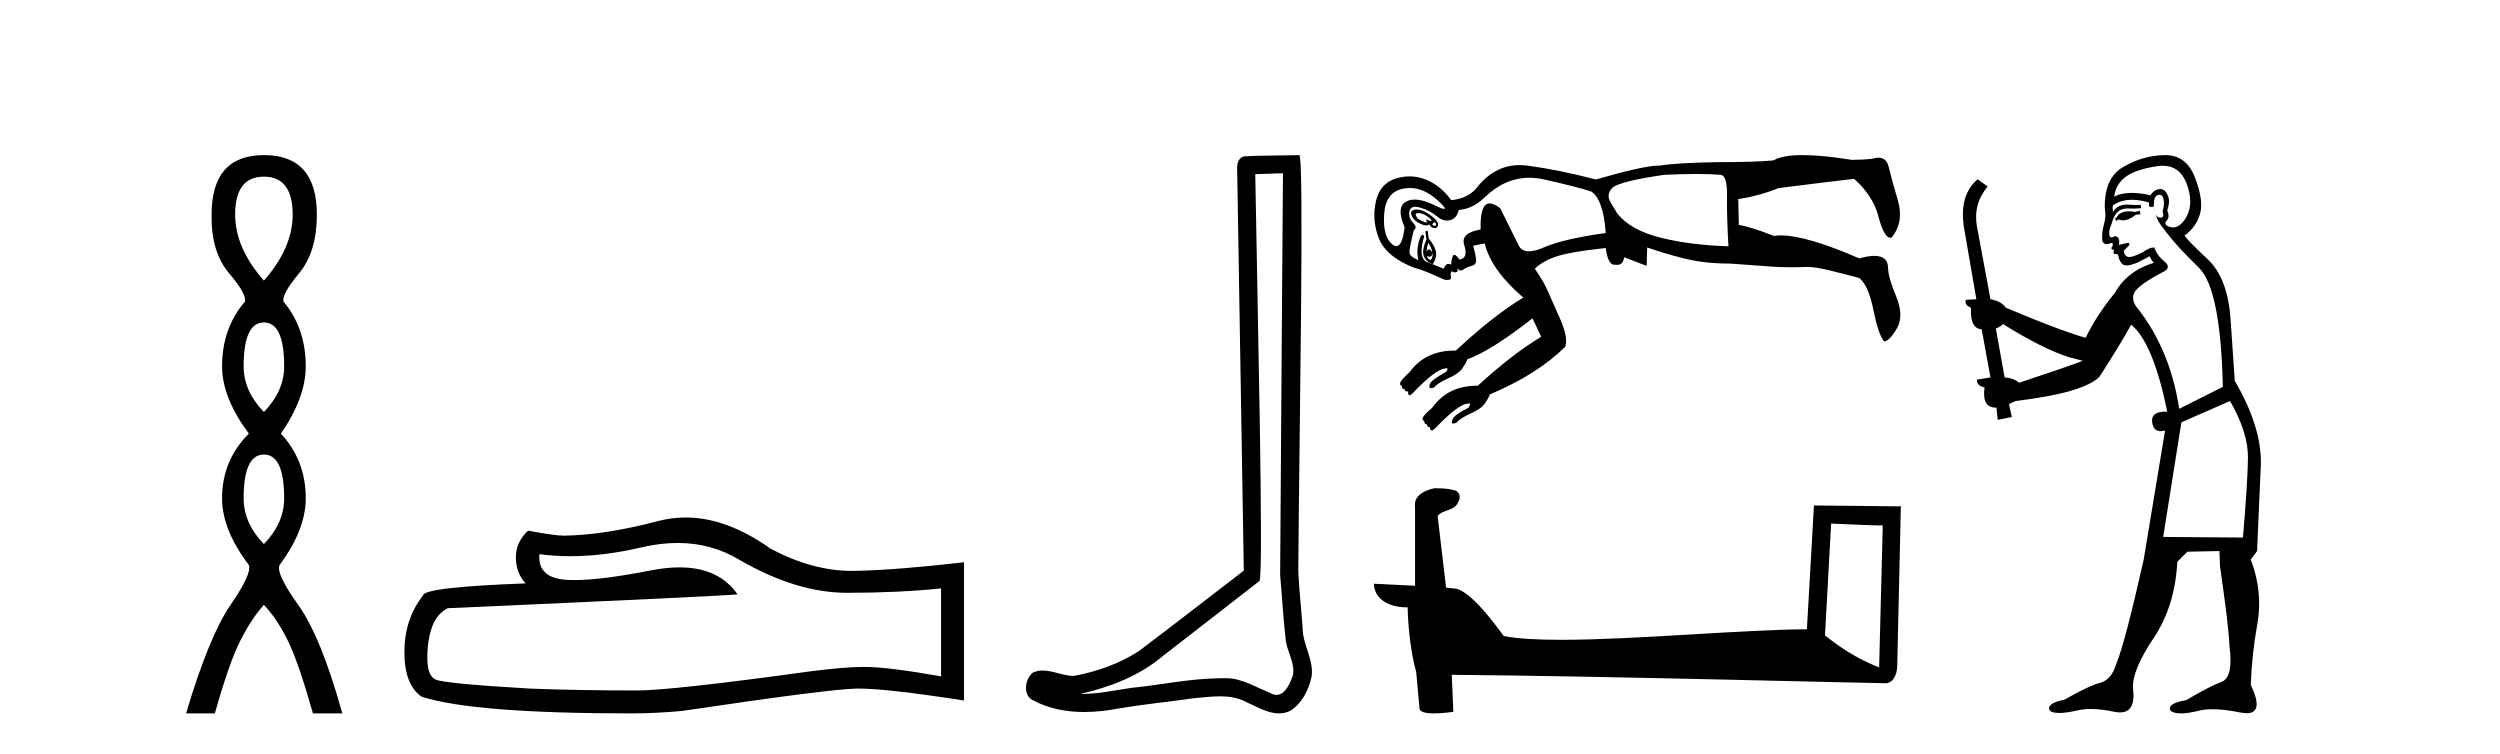 <?xml version='1.0' encoding='UTF-8' standalone='yes'?><svg xmlns='http://www.w3.org/2000/svg' xmlns:xlink='http://www.w3.org/1999/xlink' width='136.0' height='41.0' ><path d='M 14.356 9.61 Q 15.921 9.61 15.921 11.673 Q 15.921 13.487 14.356 15.265 Q 12.792 13.487 12.792 11.673 Q 12.792 9.61 14.356 9.61 ZM 14.356 17.541 Q 15.459 17.541 15.459 19.924 Q 15.459 21.276 14.356 22.414 Q 13.254 21.276 13.254 19.924 Q 13.254 17.541 14.356 17.541 ZM 14.356 24.726 Q 15.459 24.726 15.459 27.108 Q 15.459 28.46 14.356 29.598 Q 13.254 28.46 13.254 27.108 Q 13.254 24.726 14.356 24.726 ZM 14.356 8.437 Q 11.511 8.437 11.511 11.673 Q 11.476 13.7 12.454 14.856 Q 13.432 16.012 13.325 16.403 Q 12.08 17.862 12.08 19.924 Q 12.08 21.631 13.538 23.588 Q 12.08 25.046 12.08 27.108 Q 12.08 28.816 13.538 30.736 Q 13.716 31.198 12.543 32.906 Q 11.369 34.613 10.124 38.809 L 11.689 38.809 Q 12.471 36.035 13.076 34.844 Q 13.681 33.652 14.356 32.906 Q 15.068 33.652 15.655 34.844 Q 16.241 36.035 17.024 38.809 L 18.624 38.809 Q 17.451 34.613 16.224 32.906 Q 14.997 31.198 15.21 30.736 Q 16.633 28.816 16.633 27.108 Q 16.633 25.046 15.281 23.588 Q 16.633 21.631 16.633 19.924 Q 16.633 17.862 15.423 16.403 Q 15.317 16.012 16.277 14.856 Q 17.237 13.7 17.237 11.673 Q 17.237 8.437 14.356 8.437 Z' style='fill:#000000;stroke:none' /><path d='M 36.863 29.537 Q 38.707 29.537 40.227 30.456 Q 43.319 32.249 46.086 32.249 Q 48.871 32.249 51.194 32.01 L 51.194 36.794 Q 48.307 36.281 47.026 36.281 L 46.992 36.281 Q 45.949 36.281 44.087 36.52 Q 36.52 37.562 34.658 37.562 Q 31.565 37.562 28.832 37.46 Q 24.151 37.186 23.69 36.964 Q 23.246 36.759 23.246 35.786 Q 23.246 34.829 23.502 34.111 Q 23.758 33.394 24.356 33.086 Q 38.98 32.437 40.124 32.335 Q 39.105 30.865 36.967 30.865 Q 36.273 30.865 35.46 31.019 Q 32.737 31.556 31.261 31.556 Q 30.95 31.556 30.694 31.532 Q 29.242 31.395 29.345 30.148 L 29.345 30.148 Q 30.16 30.258 31.029 30.258 Q 32.854 30.258 34.914 29.772 Q 35.93 29.537 36.863 29.537 ZM 37.298 28.151 Q 36.558 28.151 35.836 28.337 Q 32.915 29.106 30.694 29.14 Q 30.148 29.14 28.73 28.867 Q 28.063 29.482 28.063 30.319 Q 28.063 31.156 28.593 31.737 Q 23.007 31.942 23.007 32.403 Q 21.999 33.684 21.999 35.478 Q 21.999 37.255 22.939 37.904 Q 25.774 38.809 34.333 38.809 Q 35.7 38.809 37.118 38.673 Q 45.044 37.494 46.564 37.46 Q 46.636 37.458 46.714 37.458 Q 48.276 37.458 52.441 38.109 L 52.441 30.558 L 52.407 30.592 Q 48.837 31.002 46.582 31.054 Q 46.466 31.057 46.35 31.057 Q 44.204 31.057 41.935 29.858 Q 39.535 28.151 37.298 28.151 Z' style='fill:#000000;stroke:none' /><path d='M 69.793 9.424 C 69.743 16.711 69.685 23.997 69.64 31.284 C 69.746 32.464 69.808 33.649 69.945 34.826 C 70.026 35.455 70.436 36.041 70.346 36.685 C 70.213 37.12 69.927 37.802 69.444 37.802 C 69.337 37.802 69.22 37.769 69.093 37.691 C 68.312 37.391 67.567 36.894 66.706 36.894 C 66.658 36.894 66.61 36.895 66.562 36.898 C 66.519 36.898 66.477 36.897 66.434 36.897 C 64.797 36.897 63.188 37.259 61.563 37.418 C 60.675 37.544 59.791 37.747 58.891 37.747 C 58.853 37.747 58.815 37.746 58.777 37.745 C 60.401 37.378 62.006 36.757 63.286 35.665 C 65.029 34.31 66.777 32.963 68.516 31.604 C 68.752 31.314 68.404 16.507 68.286 9.476 C 68.789 9.459 69.291 9.441 69.793 9.424 ZM 70.679 8.437 C 70.678 8.437 70.678 8.437 70.678 8.437 C 69.818 8.465 68.536 8.452 67.679 8.506 C 67.221 8.639 67.301 9.152 67.307 9.52 C 67.426 16.694 67.544 23.868 67.663 31.042 C 65.761 32.496 63.876 33.973 61.963 35.412 C 60.893 36.109 59.655 36.543 58.405 36.772 C 57.847 36.766 57.282 36.477 56.726 36.477 C 56.547 36.477 56.37 36.507 56.193 36.586 C 55.764 36.915 55.616 37.817 56.191 38.093 C 57.055 38.557 58.017 38.733 58.986 38.733 C 59.598 38.733 60.212 38.663 60.806 38.55 C 62.186 38.315 63.581 38.178 64.967 37.982 C 65.423 37.942 65.896 37.881 66.362 37.881 C 66.866 37.881 67.361 37.953 67.817 38.201 C 68.364 38.444 68.969 38.809 69.578 38.809 C 69.782 38.809 69.986 38.768 70.189 38.668 C 70.828 38.27 71.197 37.528 71.352 36.81 C 71.481 35.873 70.848 35.044 70.86 34.114 C 70.787 33.096 70.671 32.08 70.626 31.061 C 70.677 23.698 70.962 8.437 70.679 8.437 Z' style='fill:#000000;stroke:none' /><path d='M 77.161 11.594 C 77.282 11.594 77.408 11.631 77.538 11.705 C 77.685 11.789 77.789 11.872 77.852 11.956 C 77.888 12.004 77.889 12.028 77.857 12.028 C 77.833 12.028 77.789 12.014 77.726 11.987 C 77.664 11.96 77.62 11.947 77.596 11.947 C 77.564 11.947 77.565 11.971 77.601 12.019 C 77.643 12.074 77.643 12.102 77.601 12.102 C 77.58 12.102 77.549 12.095 77.507 12.081 C 77.382 12.04 77.256 11.977 77.131 11.893 C 76.985 11.705 76.979 11.606 77.115 11.595 C 77.13 11.594 77.145 11.594 77.161 11.594 ZM 78.033 12.102 C 78.052 12.102 78.07 12.111 78.087 12.128 C 78.139 12.181 78.139 12.228 78.087 12.27 C 78.07 12.283 78.052 12.29 78.033 12.29 C 77.996 12.29 77.956 12.263 77.915 12.207 C 77.956 12.137 77.996 12.102 78.033 12.102 ZM 77.053 11.398 C 76.963 11.398 76.889 11.417 76.833 11.454 C 76.739 11.517 76.734 11.627 76.817 11.784 C 76.901 11.94 77.052 12.071 77.272 12.175 C 77.394 12.234 77.498 12.263 77.584 12.263 C 77.654 12.263 77.711 12.244 77.758 12.207 C 77.821 12.332 77.909 12.4 78.024 12.411 C 78.033 12.411 78.042 12.412 78.05 12.412 C 78.149 12.412 78.209 12.354 78.228 12.238 C 78.249 12.113 78.139 11.956 77.899 11.768 C 77.659 11.58 77.444 11.465 77.256 11.423 C 77.181 11.406 77.113 11.398 77.053 11.398 ZM 76.693 10.227 C 77.203 10.227 77.699 10.443 78.181 10.874 C 78.547 11.202 78.672 11.366 78.557 11.366 C 78.485 11.366 78.318 11.301 78.056 11.172 C 77.629 10.962 77.265 10.858 76.962 10.858 C 76.782 10.858 76.624 10.895 76.488 10.969 C 76.122 11.167 76.096 11.632 76.41 12.364 C 76.33 13.048 76.181 13.389 75.962 13.389 C 75.894 13.389 75.818 13.356 75.736 13.288 C 75.391 13.006 75.245 12.463 75.297 11.658 C 75.349 10.854 75.694 10.389 76.331 10.263 C 76.453 10.239 76.574 10.227 76.693 10.227 ZM 92.296 9.464 C 92.813 9.464 93.255 9.479 93.621 9.511 C 93.851 9.553 93.96 9.939 93.95 10.671 C 93.939 11.402 93.965 12.311 94.028 13.398 C 92.649 13.356 91.416 13.2 90.329 12.928 C 89.242 12.656 88.458 12.217 87.978 11.611 C 87.957 11.569 87.863 11.413 87.696 11.141 C 87.57 10.953 87.508 10.796 87.508 10.671 C 87.508 10.503 87.581 10.347 87.727 10.2 C 88.02 9.971 88.95 9.741 90.517 9.511 C 91.186 9.479 91.779 9.464 92.296 9.464 ZM 77.695 13.21 C 77.821 13.377 77.894 13.555 77.915 13.743 C 77.857 13.627 77.798 13.569 77.74 13.569 C 77.694 13.569 77.648 13.606 77.601 13.68 C 77.622 13.513 77.653 13.356 77.695 13.21 ZM 77.915 13.743 C 77.956 13.91 77.925 14.046 77.821 14.15 C 77.674 14.067 77.612 13.994 77.632 13.931 L 77.632 13.931 C 77.686 13.955 77.732 13.967 77.771 13.967 C 77.867 13.967 77.915 13.892 77.915 13.743 ZM 77.664 12.552 L 77.538 12.583 L 77.601 13.022 C 77.434 13.398 77.382 13.691 77.444 13.9 C 77.507 14.109 77.674 14.265 77.946 14.37 C 78.113 14.098 78.165 13.853 78.103 13.633 C 78.04 13.414 77.915 13.2 77.726 12.991 L 77.664 12.552 ZM 83.2 9.67 C 83.459 9.67 83.725 9.701 83.996 9.762 C 85.209 10.033 86.065 10.253 86.567 10.42 C 87.006 10.712 87.267 11.465 87.351 12.677 C 85.825 12.886 84.702 13.147 83.981 13.461 C 83.658 13.601 83.388 13.671 83.172 13.671 C 82.906 13.671 82.721 13.565 82.617 13.351 C 82.429 12.964 82.095 12.29 81.614 11.329 C 81.387 11.153 81.197 11.065 81.042 11.065 C 80.684 11.065 80.519 11.538 80.548 12.484 L 80.548 12.484 C 79.807 12.607 79.509 12.891 79.654 13.335 C 79.811 13.816 79.722 14.077 79.388 14.119 C 79.273 13.947 79.183 13.861 79.118 13.861 C 79.088 13.861 79.063 13.879 79.043 13.915 C 78.98 14.03 78.949 14.192 78.949 14.401 C 78.894 14.371 78.843 14.355 78.797 14.355 C 78.686 14.355 78.601 14.444 78.542 14.621 L 77.538 14.213 C 77.288 14.004 77.267 13.555 77.476 12.865 C 77.447 12.8 77.417 12.767 77.385 12.767 C 77.326 12.767 77.262 12.884 77.194 13.116 C 77.089 13.471 77.079 13.816 77.162 14.15 C 76.849 14.025 76.687 13.889 76.676 13.743 C 76.666 13.597 76.744 13.189 76.911 12.52 C 77.058 12.437 77.042 12.301 76.864 12.113 C 76.687 11.925 76.624 11.716 76.676 11.486 C 76.712 11.328 76.817 11.249 76.991 11.249 C 77.071 11.249 77.164 11.265 77.272 11.298 C 77.617 11.402 77.915 11.559 78.165 11.768 C 78.351 11.923 78.534 12 78.714 12 C 78.777 12 78.84 11.991 78.902 11.972 C 79.142 11.899 79.294 11.716 79.357 11.423 C 79.858 11.381 80.318 11.162 80.736 10.765 C 81.482 10.035 82.303 9.67 83.2 9.67 ZM 98.071 8.437 C 97.328 8.437 96.796 8.534 96.473 8.727 C 95.805 8.79 94.812 8.821 93.495 8.821 C 91.99 8.842 90.925 8.905 90.298 9.009 C 90.278 9.008 90.258 9.008 90.237 9.008 C 89.706 9.008 88.566 9.259 86.818 9.762 C 85.438 9.406 84.195 9.155 83.087 9.009 C 82.944 8.99 82.803 8.981 82.665 8.981 C 81.741 8.981 80.952 9.408 80.297 10.263 C 79.984 10.618 79.534 10.827 78.949 10.89 C 78.573 10.368 78.118 9.997 77.585 9.777 C 77.291 9.656 76.99 9.595 76.683 9.595 C 76.434 9.595 76.181 9.635 75.924 9.715 C 75.349 9.892 74.989 10.315 74.842 10.984 C 74.696 11.653 74.754 12.317 75.015 12.975 C 75.276 13.633 75.908 14.161 76.911 14.558 C 77.267 14.642 77.821 14.861 78.573 15.216 C 78.633 15.226 78.686 15.23 78.732 15.23 C 78.891 15.23 78.958 15.173 78.933 15.06 C 78.902 14.913 78.918 14.809 78.98 14.746 C 79.027 14.793 79.08 14.817 79.139 14.817 C 79.159 14.817 79.179 14.814 79.2 14.809 C 79.284 14.788 79.315 14.746 79.294 14.683 C 79.283 14.639 79.284 14.617 79.296 14.617 C 79.307 14.617 79.327 14.634 79.357 14.668 C 79.386 14.702 79.421 14.719 79.462 14.719 C 79.508 14.719 79.562 14.697 79.623 14.652 C 79.738 14.568 79.884 14.506 80.062 14.464 C 80.24 14.422 80.318 14.302 80.297 14.103 C 80.276 13.905 80.224 13.659 80.14 13.367 L 80.767 13.241 C 80.997 14.203 81.697 15.185 82.868 16.188 C 81.76 16.857 80.537 17.818 79.2 19.072 C 79.172 19.072 79.144 19.072 79.117 19.072 C 78.07 19.072 77.262 19.458 76.692 20.232 C 76.378 20.525 76.206 20.718 76.175 20.812 C 76.143 20.906 76.169 20.964 76.253 20.985 C 76.253 21.11 76.305 21.173 76.41 21.173 C 76.41 21.256 76.473 21.298 76.598 21.298 C 76.598 21.424 76.619 21.491 76.661 21.502 C 76.665 21.503 76.67 21.504 76.675 21.504 C 76.717 21.504 76.774 21.466 76.849 21.392 C 77.664 20.535 78.249 20.086 78.604 20.044 C 78.638 20.036 78.665 20.032 78.687 20.032 C 78.774 20.032 78.767 20.099 78.667 20.232 C 78.124 20.525 77.831 20.744 77.789 20.891 C 77.729 21.04 77.75 21.115 77.85 21.115 C 77.89 21.115 77.943 21.103 78.009 21.079 C 78.155 20.911 78.416 20.744 78.792 20.577 C 79.169 20.41 79.425 20.227 79.56 20.028 C 79.696 19.83 79.785 19.668 79.827 19.543 C 80.663 19.25 81.844 18.508 83.369 17.317 L 83.84 18.32 C 82.795 18.947 81.645 19.835 80.392 20.984 L 80.392 20.984 C 80.375 20.984 80.358 20.984 80.342 20.984 C 79.294 20.984 78.485 21.381 77.915 22.176 C 77.601 22.448 77.429 22.63 77.397 22.725 C 77.366 22.819 77.392 22.876 77.476 22.897 C 77.476 23.022 77.528 23.085 77.632 23.085 C 77.632 23.19 77.685 23.242 77.789 23.242 C 77.789 23.346 77.815 23.404 77.868 23.414 C 77.873 23.415 77.879 23.416 77.886 23.416 C 77.935 23.416 77.997 23.379 78.071 23.305 C 78.886 22.448 79.472 21.998 79.827 21.956 C 79.857 21.949 79.883 21.945 79.904 21.945 C 79.997 21.945 79.992 22.022 79.89 22.176 C 79.346 22.448 79.054 22.667 79.012 22.834 C 78.956 22.974 78.97 23.043 79.054 23.043 C 79.095 23.043 79.155 23.026 79.231 22.991 C 79.378 22.824 79.639 22.657 80.015 22.489 C 80.391 22.322 80.647 22.139 80.783 21.941 C 80.919 21.742 81.008 21.58 81.05 21.455 C 82.784 20.723 84.153 19.856 85.156 18.853 C 85.261 18.518 85.162 18.006 84.858 17.317 C 84.555 16.627 84.326 16.11 84.169 15.765 C 84.012 15.42 83.787 15.039 83.495 14.621 C 83.787 14.328 84.2 14.098 84.733 13.931 C 85.266 13.764 86.139 13.618 87.351 13.492 C 87.429 14.101 87.591 14.405 87.835 14.405 C 87.851 14.405 87.867 14.404 87.884 14.401 C 87.916 14.406 87.946 14.409 87.975 14.409 C 88.191 14.409 88.317 14.27 88.354 13.994 L 89.577 14.464 L 89.608 13.461 C 90.193 13.67 90.857 13.868 91.599 14.056 C 92.341 14.245 93.182 14.339 94.122 14.339 C 95.23 14.422 96.024 14.48 96.505 14.511 C 96.793 14.53 97.112 14.539 97.46 14.539 C 97.693 14.539 97.939 14.535 98.198 14.527 C 98.239 14.524 98.284 14.522 98.33 14.522 C 98.609 14.522 98.972 14.576 99.42 14.683 C 99.943 14.809 100.518 14.955 101.145 15.122 C 101.479 15.394 101.735 15.974 101.913 16.862 C 102.09 17.75 102.284 18.32 102.493 18.571 C 102.681 18.571 102.911 18.341 103.182 17.881 C 103.454 17.421 103.443 16.836 103.151 16.125 C 102.858 15.415 102.712 14.903 102.712 14.589 C 102.712 14.143 102.464 13.92 101.968 13.92 C 101.744 13.92 101.47 13.965 101.145 14.056 C 99.222 13.222 97.803 12.805 96.888 12.805 C 96.748 12.805 96.621 12.814 96.505 12.834 C 95.648 12.499 95.01 12.301 94.592 12.238 L 94.561 10.827 C 95.293 10.723 96.024 10.524 96.756 10.232 C 98.741 9.981 100.11 9.814 100.862 9.73 C 101.573 10.357 102.022 11.068 102.21 11.862 C 102.404 12.577 102.615 12.935 102.844 12.935 C 102.863 12.935 102.881 12.933 102.9 12.928 C 103.36 12.364 103.475 11.69 103.245 10.906 C 103.015 10.122 102.848 9.511 102.743 9.072 C 102.665 8.743 102.481 8.578 102.191 8.578 C 102.094 8.578 101.986 8.596 101.866 8.633 C 101.51 8.675 101.134 8.696 100.737 8.696 C 99.661 8.523 98.772 8.437 98.071 8.437 Z' style='fill:#000000;stroke:none' /><path d='M 99.614 28.482 C 101.095 28.554 101.912 28.584 102.263 28.584 C 102.335 28.584 102.387 28.583 102.422 28.58 L 102.422 28.58 L 102.225 36.311 C 100.954 35.794 100.171 35.269 99.279 34.565 L 99.614 28.482 ZM 78.121 26.56 C 78.078 26.56 78.048 26.56 78.033 26.562 C 77.544 26.652 76.893 26.95 76.978 27.551 C 76.978 28.989 76.978 30.428 76.978 31.866 C 76.02 31.815 75.035 31.771 74.742 31.756 L 74.742 31.756 C 74.742 32.299 75.181 33.041 76.577 33.041 C 76.592 34.264 76.806 35.761 77.035 36.526 C 77.037 36.525 77.038 36.524 77.039 36.523 L 77.219 38.527 C 77.219 38.749 77.599 38.809 78.014 38.809 C 78.512 38.809 79.061 38.722 79.061 38.722 L 78.977 36.709 L 78.977 36.709 C 86.833 36.771 101.825 37.168 102.568 37.168 C 102.953 37.168 103.21 36.756 103.21 36.183 L 103.407 27.546 L 98.679 27.497 L 98.295 34.234 C 94.869 34.243 88.95 34.806 84.926 34.806 C 83.647 34.806 82.56 34.749 81.805 34.6 C 81.652 34.416 80.176 32.264 79.237 32.031 C 79.163 32.013 78.943 31.992 78.667 31.971 C 78.514 30.669 78.36 29.367 78.206 28.066 C 78.501 27.704 79.153 27.802 79.327 27.3 C 79.504 27.065 79.384 26.671 79.062 26.663 C 78.858 26.581 78.336 26.56 78.121 26.56 Z' style='fill:#000000;stroke:none' /><path d='M 116.396 11.461 L 116.14 11.53 Q 115.961 11.495 115.807 11.495 Q 115.653 11.495 115.525 11.53 Q 115.269 11.615 115.218 11.717 Q 115.166 11.82 115.047 11.905 L 115.132 12.008 L 115.269 11.94 Q 115.376 11.988 115.497 11.988 Q 115.801 11.988 116.191 11.683 L 116.447 11.649 L 116.396 11.461 ZM 117.645 9.016 Q 118.568 9.016 118.941 9.958 Q 119.351 11.017 118.958 11.769 Q 118.631 12.37 118.215 12.37 Q 118.111 12.37 118.002 12.332 Q 117.712 12.23 117.831 12.042 Q 118.07 11.82 117.899 11.461 Q 118.07 10.915 117.934 10.658 Q 117.796 10.283 117.512 10.283 Q 117.408 10.283 117.284 10.334 Q 117.062 10.47 116.994 10.624 Q 116.421 10.494 115.964 10.494 Q 115.4 10.494 115.013 10.693 Q 115.098 10.009 115.662 9.599 Q 116.225 9.206 117.37 9.036 Q 117.513 9.016 117.645 9.016 ZM 108.966 17.628 Q 111.084 18.96 112.57 19.438 L 113.304 19.626 Q 112.57 19.917 109.837 20.822 Q 109.546 20.566 109.051 20.532 L 108.573 17.867 Q 108.795 17.799 108.966 17.628 ZM 117.484 10.595 Q 117.629 10.595 117.677 10.778 Q 117.78 11.068 117.643 11.495 Q 117.746 11.82 117.558 11.837 Q 117.526 11.842 117.499 11.842 Q 117.348 11.842 117.319 11.683 L 117.319 11.683 Q 117.233 11.871 117.848 12.64 Q 118.446 13.426 119.625 14.57 Q 120.803 15.732 120.923 21.044 L 118.549 22.24 Q 118.07 19.08 116.328 16.825 Q 115.901 16.347 116.106 15.92 Q 116.328 15.51 117.575 14.843 Q 118.19 14.587 117.746 14.228 Q 117.319 13.87 117.199 13.46 Q 116.909 13.46 116.584 13.716 Q 116.048 13.984 115.826 13.984 Q 115.78 13.984 115.747 13.972 Q 115.559 13.904 115.525 13.648 L 115.781 13.391 Q 115.901 13.289 115.781 13.204 L 115.269 13.323 Q 115.354 12.879 115.047 12.845 Q 114.939 12.914 114.87 12.914 Q 114.785 12.914 114.756 12.811 Q 114.688 12.589 114.876 12.162 Q 114.978 11.752 115.2 11.53 Q 115.405 11.34 115.727 11.34 Q 115.754 11.34 115.781 11.342 Q 115.901 11.347 116.019 11.347 Q 116.254 11.347 116.482 11.325 L 116.447 11.137 Q 116.319 11.154 116.17 11.154 Q 116.02 11.154 115.85 11.137 Q 115.77 11.128 115.696 11.128 Q 115.197 11.128 114.944 11.53 Q 114.91 11.273 114.944 11.171 Q 115.376 10.869 115.98 10.869 Q 116.402 10.869 116.909 11.017 L 116.909 11.239 Q 116.986 11.256 117.05 11.256 Q 117.114 11.256 117.165 11.239 Q 117.165 10.693 117.353 10.624 Q 117.426 10.595 117.484 10.595 ZM 121.316 21.813 Q 122.307 23.555 122.289 24.905 Q 122.272 26.254 122.016 29.243 L 117.677 29.209 L 118.668 22.974 L 121.316 21.813 ZM 117.792 8.437 Q 117.76 8.437 117.729 8.438 Q 116.55 8.472 115.559 9.053 Q 114.466 9.633 114.5 11.325 Q 114.586 11.786 114.449 12.23 Q 114.329 12.657 114.363 13.101 Q 114.437 13.284 114.597 13.284 Q 114.661 13.284 114.739 13.255 Q 114.819 13.22 114.867 13.22 Q 114.983 13.22 114.91 13.426 Q 114.842 13.46 114.876 13.545 Q 114.899 13.591 114.952 13.591 Q 114.978 13.591 115.013 13.579 L 115.013 13.579 Q 114.916 13.82 115.061 13.82 Q 115.07 13.82 115.081 13.819 Q 115.095 13.817 115.108 13.817 Q 115.236 13.817 115.252 13.972 Q 115.269 14.16 115.457 14.365 Q 115.531 14.439 115.681 14.439 Q 115.913 14.439 116.328 14.263 L 116.943 13.938 Q 116.994 14.092 117.165 14.297 Q 115.713 14.741 115.047 15.937 Q 114.073 17.115 113.458 18.379 Q 111.989 17.952 109.119 16.74 Q 108.863 16.381 108.282 16.278 L 107.548 12.332 Q 107.326 11.102 108.129 10.146 L 107.582 9.753 Q 106.523 10.658 106.865 12.52 L 107.514 16.278 L 106.933 16.312 Q 106.865 16.603 107.223 16.74 Q 107.155 17.867 107.804 17.918 L 108.282 20.532 Q 107.907 20.6 107.548 20.651 Q 107.514 20.976 107.958 21.078 Q 107.809 22.173 108.56 22.173 Q 108.583 22.173 108.607 22.172 L 108.675 22.838 L 109.444 22.684 L 109.29 21.984 Q 109.478 21.881 109.666 21.813 Q 113.339 21.369 114.21 20.498 Q 115.388 18.67 115.935 17.662 Q 117.131 18.636 117.899 22.394 Q 117.852 22.392 117.807 22.392 Q 116.999 22.392 117.079 22.974 Q 117.146 23.456 117.538 23.456 Q 117.646 23.456 117.78 23.419 L 117.78 23.419 L 116.618 30.439 Q 115.593 35 115.132 36.093 Q 114.876 36.964 114.278 37.135 Q 113.663 37.289 112.314 38.058 Q 111.562 38.211 111.477 38.468 Q 111.408 38.724 111.835 38.775 Q 111.923 38.786 112.029 38.786 Q 112.417 38.786 113.048 38.639 Q 113.369 38.57 113.751 38.57 Q 114.322 38.57 115.03 38.724 Q 115.192 38.756 115.329 38.756 Q 116.2 38.756 116.037 37.443 Q 115.969 36.486 117.148 34.727 Q 118.326 32.967 118.446 30.559 L 118.993 30.012 L 120.735 29.978 L 120.769 30.815 Q 121.247 34.095 121.282 35.137 Q 121.504 36.828 120.872 37.084 Q 120.223 37.323 118.924 38.092 Q 118.156 38.211 118.053 38.468 Q 117.968 38.724 118.412 38.792 Q 118.519 38.809 118.649 38.809 Q 119.04 38.809 119.642 38.656 Q 119.957 38.582 120.367 38.582 Q 121.002 38.582 121.862 38.758 Q 122.062 38.799 122.218 38.799 Q 123.178 38.799 122.443 37.255 Q 122.494 35.649 122.802 33.924 Q 123.109 32.199 122.443 30.439 L 122.785 29.978 L 122.99 25.263 Q 123.041 23.231 121.572 20.72 Q 121.504 19.797 121.35 17.474 Q 121.213 15.134 120.086 14.092 Q 118.958 13.033 118.839 12.811 Q 119.471 12.367 119.676 11.649 Q 119.898 10.915 119.403 9.651 Q 118.937 8.437 117.792 8.437 Z' style='fill:#000000;stroke:none' /></svg>
